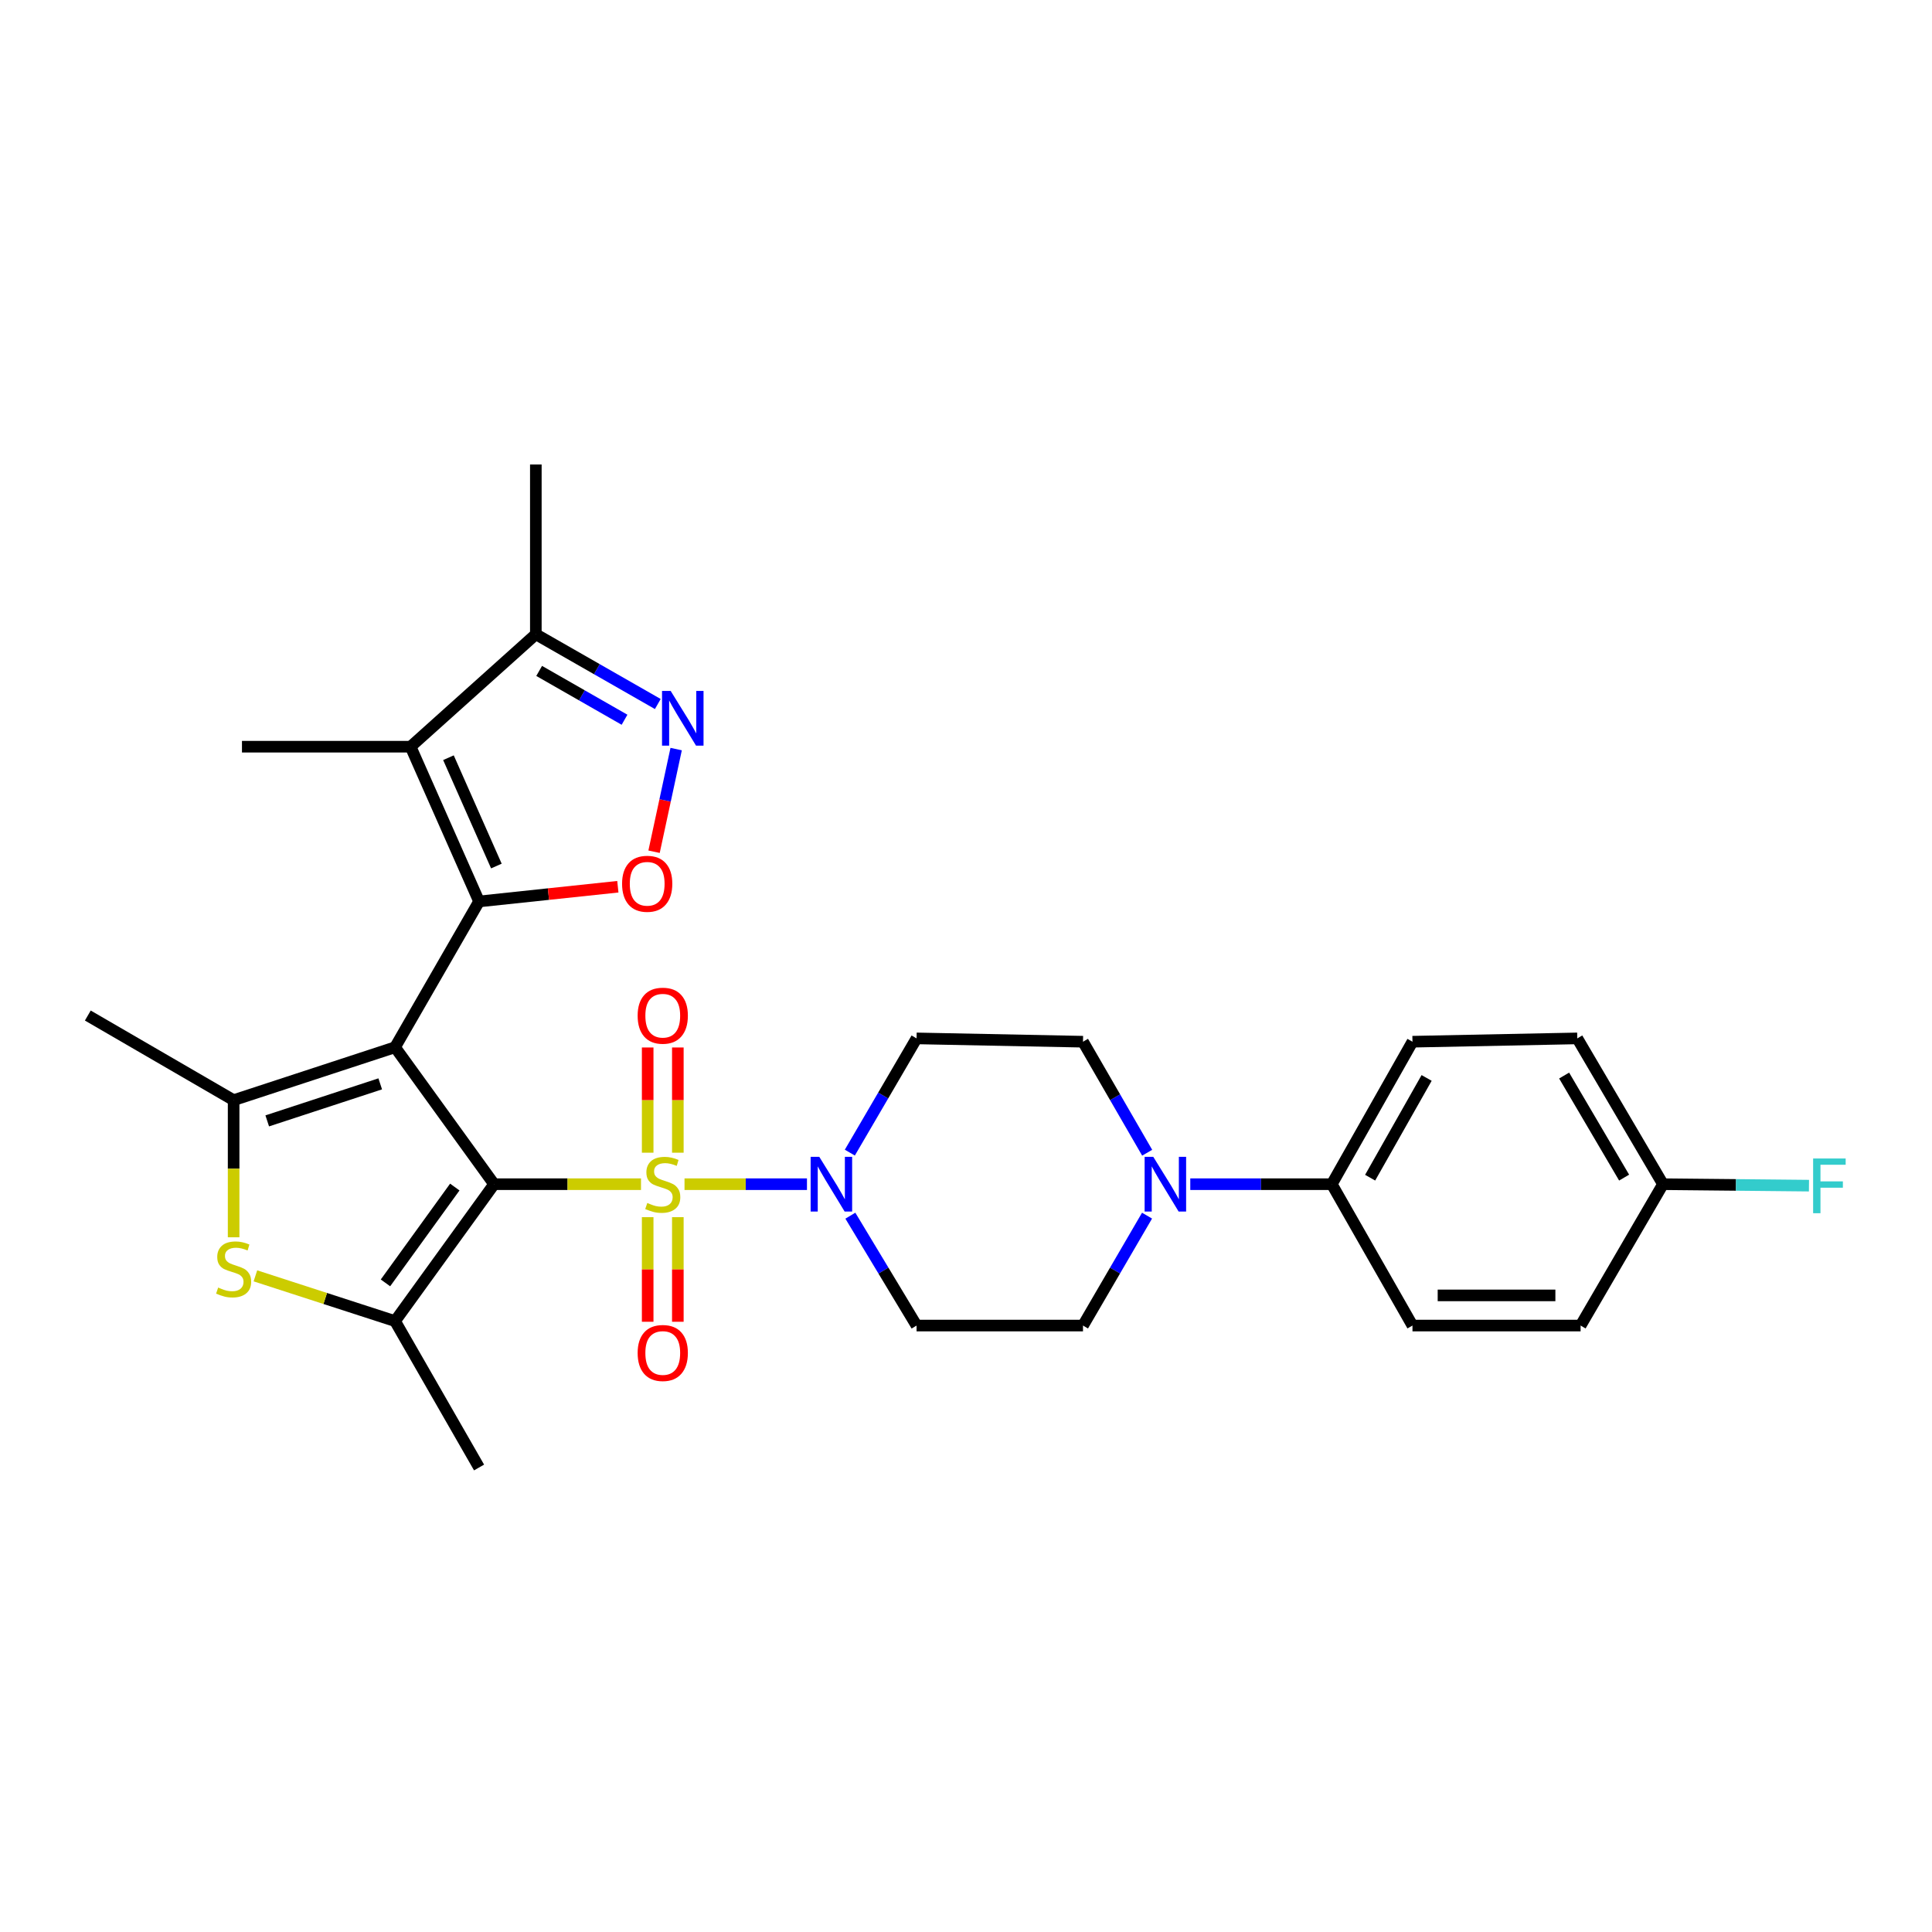 <?xml version='1.0' encoding='iso-8859-1'?>
<svg version='1.1' baseProfile='full'
              xmlns='http://www.w3.org/2000/svg'
                      xmlns:rdkit='http://www.rdkit.org/xml'
                      xmlns:xlink='http://www.w3.org/1999/xlink'
                  xml:space='preserve'
width='1000px' height='1000px' viewBox='0 0 1000 1000'>
<!-- END OF HEADER -->
<rect style='opacity:1.0;fill:#FFFFFF;stroke:none' width='1000' height='1000' x='0' y='0'> </rect>
<path class='bond-0' d='M 255.744,612.938 L 204.475,542.058' style='fill:none;fill-rule:evenodd;stroke:#000000;stroke-width:6px;stroke-linecap:butt;stroke-linejoin:miter;stroke-opacity:1' />
<path class='bond-1' d='M 255.744,612.938 L 293.762,612.938' style='fill:none;fill-rule:evenodd;stroke:#000000;stroke-width:6px;stroke-linecap:butt;stroke-linejoin:miter;stroke-opacity:1' />
<path class='bond-1' d='M 293.762,612.938 L 331.78,612.938' style='fill:none;fill-rule:evenodd;stroke:#CCCC00;stroke-width:6px;stroke-linecap:butt;stroke-linejoin:miter;stroke-opacity:1' />
<path class='bond-3' d='M 255.744,612.938 L 204.475,683.8' style='fill:none;fill-rule:evenodd;stroke:#000000;stroke-width:6px;stroke-linecap:butt;stroke-linejoin:miter;stroke-opacity:1' />
<path class='bond-3' d='M 235.404,614.416 L 199.516,664.019' style='fill:none;fill-rule:evenodd;stroke:#000000;stroke-width:6px;stroke-linecap:butt;stroke-linejoin:miter;stroke-opacity:1' />
<path class='bond-2' d='M 204.475,542.058 L 247.963,466.59' style='fill:none;fill-rule:evenodd;stroke:#000000;stroke-width:6px;stroke-linecap:butt;stroke-linejoin:miter;stroke-opacity:1' />
<path class='bond-4' d='M 204.475,542.058 L 120.923,569.44' style='fill:none;fill-rule:evenodd;stroke:#000000;stroke-width:6px;stroke-linecap:butt;stroke-linejoin:miter;stroke-opacity:1' />
<path class='bond-4' d='M 196.804,561.001 L 138.318,580.169' style='fill:none;fill-rule:evenodd;stroke:#000000;stroke-width:6px;stroke-linecap:butt;stroke-linejoin:miter;stroke-opacity:1' />
<path class='bond-7' d='M 354.304,612.938 L 385.994,612.938' style='fill:none;fill-rule:evenodd;stroke:#CCCC00;stroke-width:6px;stroke-linecap:butt;stroke-linejoin:miter;stroke-opacity:1' />
<path class='bond-7' d='M 385.994,612.938 L 417.683,612.938' style='fill:none;fill-rule:evenodd;stroke:#0000FF;stroke-width:6px;stroke-linecap:butt;stroke-linejoin:miter;stroke-opacity:1' />
<path class='bond-12' d='M 335.236,630 L 335.236,657.072' style='fill:none;fill-rule:evenodd;stroke:#CCCC00;stroke-width:6px;stroke-linecap:butt;stroke-linejoin:miter;stroke-opacity:1' />
<path class='bond-12' d='M 335.236,657.072 L 335.236,684.144' style='fill:none;fill-rule:evenodd;stroke:#FF0000;stroke-width:6px;stroke-linecap:butt;stroke-linejoin:miter;stroke-opacity:1' />
<path class='bond-12' d='M 350.848,630 L 350.848,657.072' style='fill:none;fill-rule:evenodd;stroke:#CCCC00;stroke-width:6px;stroke-linecap:butt;stroke-linejoin:miter;stroke-opacity:1' />
<path class='bond-12' d='M 350.848,657.072 L 350.848,684.144' style='fill:none;fill-rule:evenodd;stroke:#FF0000;stroke-width:6px;stroke-linecap:butt;stroke-linejoin:miter;stroke-opacity:1' />
<path class='bond-13' d='M 350.848,596.635 L 350.848,569.404' style='fill:none;fill-rule:evenodd;stroke:#CCCC00;stroke-width:6px;stroke-linecap:butt;stroke-linejoin:miter;stroke-opacity:1' />
<path class='bond-13' d='M 350.848,569.404 L 350.848,542.174' style='fill:none;fill-rule:evenodd;stroke:#FF0000;stroke-width:6px;stroke-linecap:butt;stroke-linejoin:miter;stroke-opacity:1' />
<path class='bond-13' d='M 335.236,596.635 L 335.236,569.404' style='fill:none;fill-rule:evenodd;stroke:#CCCC00;stroke-width:6px;stroke-linecap:butt;stroke-linejoin:miter;stroke-opacity:1' />
<path class='bond-13' d='M 335.236,569.404 L 335.236,542.174' style='fill:none;fill-rule:evenodd;stroke:#FF0000;stroke-width:6px;stroke-linecap:butt;stroke-linejoin:miter;stroke-opacity:1' />
<path class='bond-5' d='M 247.963,466.59 L 212.524,386.49' style='fill:none;fill-rule:evenodd;stroke:#000000;stroke-width:6px;stroke-linecap:butt;stroke-linejoin:miter;stroke-opacity:1' />
<path class='bond-5' d='M 256.925,448.258 L 232.117,392.188' style='fill:none;fill-rule:evenodd;stroke:#000000;stroke-width:6px;stroke-linecap:butt;stroke-linejoin:miter;stroke-opacity:1' />
<path class='bond-8' d='M 247.963,466.59 L 283.88,462.781' style='fill:none;fill-rule:evenodd;stroke:#000000;stroke-width:6px;stroke-linecap:butt;stroke-linejoin:miter;stroke-opacity:1' />
<path class='bond-8' d='M 283.88,462.781 L 319.797,458.972' style='fill:none;fill-rule:evenodd;stroke:#FF0000;stroke-width:6px;stroke-linecap:butt;stroke-linejoin:miter;stroke-opacity:1' />
<path class='bond-6' d='M 204.475,683.8 L 168.336,672.088' style='fill:none;fill-rule:evenodd;stroke:#000000;stroke-width:6px;stroke-linecap:butt;stroke-linejoin:miter;stroke-opacity:1' />
<path class='bond-6' d='M 168.336,672.088 L 132.198,660.376' style='fill:none;fill-rule:evenodd;stroke:#CCCC00;stroke-width:6px;stroke-linecap:butt;stroke-linejoin:miter;stroke-opacity:1' />
<path class='bond-21' d='M 204.475,683.8 L 247.963,759.572' style='fill:none;fill-rule:evenodd;stroke:#000000;stroke-width:6px;stroke-linecap:butt;stroke-linejoin:miter;stroke-opacity:1' />
<path class='bond-22' d='M 120.923,569.44 L 45.455,525.639' style='fill:none;fill-rule:evenodd;stroke:#000000;stroke-width:6px;stroke-linecap:butt;stroke-linejoin:miter;stroke-opacity:1' />
<path class='bond-29' d='M 120.923,569.44 L 120.923,604.93' style='fill:none;fill-rule:evenodd;stroke:#000000;stroke-width:6px;stroke-linecap:butt;stroke-linejoin:miter;stroke-opacity:1' />
<path class='bond-29' d='M 120.923,604.93 L 120.923,640.419' style='fill:none;fill-rule:evenodd;stroke:#CCCC00;stroke-width:6px;stroke-linecap:butt;stroke-linejoin:miter;stroke-opacity:1' />
<path class='bond-11' d='M 212.524,386.49 L 277.349,328.299' style='fill:none;fill-rule:evenodd;stroke:#000000;stroke-width:6px;stroke-linecap:butt;stroke-linejoin:miter;stroke-opacity:1' />
<path class='bond-23' d='M 212.524,386.49 L 125.242,386.49' style='fill:none;fill-rule:evenodd;stroke:#000000;stroke-width:6px;stroke-linecap:butt;stroke-linejoin:miter;stroke-opacity:1' />
<path class='bond-14' d='M 440.142,629.233 L 457.277,657.67' style='fill:none;fill-rule:evenodd;stroke:#0000FF;stroke-width:6px;stroke-linecap:butt;stroke-linejoin:miter;stroke-opacity:1' />
<path class='bond-14' d='M 457.277,657.67 L 474.411,686.107' style='fill:none;fill-rule:evenodd;stroke:#000000;stroke-width:6px;stroke-linecap:butt;stroke-linejoin:miter;stroke-opacity:1' />
<path class='bond-15' d='M 439.872,596.593 L 457.142,567.031' style='fill:none;fill-rule:evenodd;stroke:#0000FF;stroke-width:6px;stroke-linecap:butt;stroke-linejoin:miter;stroke-opacity:1' />
<path class='bond-15' d='M 457.142,567.031 L 474.411,537.47' style='fill:none;fill-rule:evenodd;stroke:#000000;stroke-width:6px;stroke-linecap:butt;stroke-linejoin:miter;stroke-opacity:1' />
<path class='bond-9' d='M 338.539,440.853 L 344.259,414.288' style='fill:none;fill-rule:evenodd;stroke:#FF0000;stroke-width:6px;stroke-linecap:butt;stroke-linejoin:miter;stroke-opacity:1' />
<path class='bond-9' d='M 344.259,414.288 L 349.978,387.723' style='fill:none;fill-rule:evenodd;stroke:#0000FF;stroke-width:6px;stroke-linecap:butt;stroke-linejoin:miter;stroke-opacity:1' />
<path class='bond-31' d='M 340.477,364.402 L 308.913,346.351' style='fill:none;fill-rule:evenodd;stroke:#0000FF;stroke-width:6px;stroke-linecap:butt;stroke-linejoin:miter;stroke-opacity:1' />
<path class='bond-31' d='M 308.913,346.351 L 277.349,328.299' style='fill:none;fill-rule:evenodd;stroke:#000000;stroke-width:6px;stroke-linecap:butt;stroke-linejoin:miter;stroke-opacity:1' />
<path class='bond-31' d='M 323.257,372.539 L 301.162,359.903' style='fill:none;fill-rule:evenodd;stroke:#0000FF;stroke-width:6px;stroke-linecap:butt;stroke-linejoin:miter;stroke-opacity:1' />
<path class='bond-31' d='M 301.162,359.903 L 279.068,347.267' style='fill:none;fill-rule:evenodd;stroke:#000000;stroke-width:6px;stroke-linecap:butt;stroke-linejoin:miter;stroke-opacity:1' />
<path class='bond-10' d='M 593.777,596.648 L 577.167,567.917' style='fill:none;fill-rule:evenodd;stroke:#0000FF;stroke-width:6px;stroke-linecap:butt;stroke-linejoin:miter;stroke-opacity:1' />
<path class='bond-10' d='M 577.167,567.917 L 560.556,539.187' style='fill:none;fill-rule:evenodd;stroke:#000000;stroke-width:6px;stroke-linecap:butt;stroke-linejoin:miter;stroke-opacity:1' />
<path class='bond-16' d='M 616.089,612.938 L 652.71,612.938' style='fill:none;fill-rule:evenodd;stroke:#0000FF;stroke-width:6px;stroke-linecap:butt;stroke-linejoin:miter;stroke-opacity:1' />
<path class='bond-16' d='M 652.71,612.938 L 689.332,612.938' style='fill:none;fill-rule:evenodd;stroke:#000000;stroke-width:6px;stroke-linecap:butt;stroke-linejoin:miter;stroke-opacity:1' />
<path class='bond-30' d='M 593.71,629.215 L 577.133,657.661' style='fill:none;fill-rule:evenodd;stroke:#0000FF;stroke-width:6px;stroke-linecap:butt;stroke-linejoin:miter;stroke-opacity:1' />
<path class='bond-30' d='M 577.133,657.661 L 560.556,686.107' style='fill:none;fill-rule:evenodd;stroke:#000000;stroke-width:6px;stroke-linecap:butt;stroke-linejoin:miter;stroke-opacity:1' />
<path class='bond-28' d='M 277.349,328.299 L 277.349,240.428' style='fill:none;fill-rule:evenodd;stroke:#000000;stroke-width:6px;stroke-linecap:butt;stroke-linejoin:miter;stroke-opacity:1' />
<path class='bond-17' d='M 474.411,686.107 L 560.556,686.107' style='fill:none;fill-rule:evenodd;stroke:#000000;stroke-width:6px;stroke-linecap:butt;stroke-linejoin:miter;stroke-opacity:1' />
<path class='bond-18' d='M 474.411,537.47 L 560.556,539.187' style='fill:none;fill-rule:evenodd;stroke:#000000;stroke-width:6px;stroke-linecap:butt;stroke-linejoin:miter;stroke-opacity:1' />
<path class='bond-19' d='M 689.332,612.938 L 731.095,539.187' style='fill:none;fill-rule:evenodd;stroke:#000000;stroke-width:6px;stroke-linecap:butt;stroke-linejoin:miter;stroke-opacity:1' />
<path class='bond-19' d='M 709.182,609.568 L 738.416,557.942' style='fill:none;fill-rule:evenodd;stroke:#000000;stroke-width:6px;stroke-linecap:butt;stroke-linejoin:miter;stroke-opacity:1' />
<path class='bond-20' d='M 689.332,612.938 L 731.095,686.107' style='fill:none;fill-rule:evenodd;stroke:#000000;stroke-width:6px;stroke-linecap:butt;stroke-linejoin:miter;stroke-opacity:1' />
<path class='bond-26' d='M 731.095,539.187 L 816.399,537.47' style='fill:none;fill-rule:evenodd;stroke:#000000;stroke-width:6px;stroke-linecap:butt;stroke-linejoin:miter;stroke-opacity:1' />
<path class='bond-25' d='M 731.095,686.107 L 818.116,686.107' style='fill:none;fill-rule:evenodd;stroke:#000000;stroke-width:6px;stroke-linecap:butt;stroke-linejoin:miter;stroke-opacity:1' />
<path class='bond-25' d='M 744.148,670.495 L 805.063,670.495' style='fill:none;fill-rule:evenodd;stroke:#000000;stroke-width:6px;stroke-linecap:butt;stroke-linejoin:miter;stroke-opacity:1' />
<path class='bond-24' d='M 860.755,612.938 L 818.116,686.107' style='fill:none;fill-rule:evenodd;stroke:#000000;stroke-width:6px;stroke-linecap:butt;stroke-linejoin:miter;stroke-opacity:1' />
<path class='bond-27' d='M 860.755,612.938 L 898.536,613.314' style='fill:none;fill-rule:evenodd;stroke:#000000;stroke-width:6px;stroke-linecap:butt;stroke-linejoin:miter;stroke-opacity:1' />
<path class='bond-27' d='M 898.536,613.314 L 936.318,613.691' style='fill:none;fill-rule:evenodd;stroke:#33CCCC;stroke-width:6px;stroke-linecap:butt;stroke-linejoin:miter;stroke-opacity:1' />
<path class='bond-32' d='M 860.755,612.938 L 816.399,537.47' style='fill:none;fill-rule:evenodd;stroke:#000000;stroke-width:6px;stroke-linecap:butt;stroke-linejoin:miter;stroke-opacity:1' />
<path class='bond-32' d='M 840.642,609.528 L 809.592,556.701' style='fill:none;fill-rule:evenodd;stroke:#000000;stroke-width:6px;stroke-linecap:butt;stroke-linejoin:miter;stroke-opacity:1' />
<path  class='atom-2' d='M 335.042 622.658
Q 335.362 622.778, 336.682 623.338
Q 338.002 623.898, 339.442 624.258
Q 340.922 624.578, 342.362 624.578
Q 345.042 624.578, 346.602 623.298
Q 348.162 621.978, 348.162 619.698
Q 348.162 618.138, 347.362 617.178
Q 346.602 616.218, 345.402 615.698
Q 344.202 615.178, 342.202 614.578
Q 339.682 613.818, 338.162 613.098
Q 336.682 612.378, 335.602 610.858
Q 334.562 609.338, 334.562 606.778
Q 334.562 603.218, 336.962 601.018
Q 339.402 598.818, 344.202 598.818
Q 347.482 598.818, 351.202 600.378
L 350.282 603.458
Q 346.882 602.058, 344.322 602.058
Q 341.562 602.058, 340.042 603.218
Q 338.522 604.338, 338.562 606.298
Q 338.562 607.818, 339.322 608.738
Q 340.122 609.658, 341.242 610.178
Q 342.402 610.698, 344.322 611.298
Q 346.882 612.098, 348.402 612.898
Q 349.922 613.698, 351.002 615.338
Q 352.122 616.938, 352.122 619.698
Q 352.122 623.618, 349.482 625.738
Q 346.882 627.818, 342.522 627.818
Q 340.002 627.818, 338.082 627.258
Q 336.202 626.738, 333.962 625.818
L 335.042 622.658
' fill='#CCCC00'/>
<path  class='atom-7' d='M 112.923 666.441
Q 113.243 666.561, 114.563 667.121
Q 115.883 667.681, 117.323 668.041
Q 118.803 668.361, 120.243 668.361
Q 122.923 668.361, 124.483 667.081
Q 126.043 665.761, 126.043 663.481
Q 126.043 661.921, 125.243 660.961
Q 124.483 660.001, 123.283 659.481
Q 122.083 658.961, 120.083 658.361
Q 117.563 657.601, 116.043 656.881
Q 114.563 656.161, 113.483 654.641
Q 112.443 653.121, 112.443 650.561
Q 112.443 647.001, 114.843 644.801
Q 117.283 642.601, 122.083 642.601
Q 125.363 642.601, 129.083 644.161
L 128.163 647.241
Q 124.763 645.841, 122.203 645.841
Q 119.443 645.841, 117.923 647.001
Q 116.403 648.121, 116.443 650.081
Q 116.443 651.601, 117.203 652.521
Q 118.003 653.441, 119.123 653.961
Q 120.283 654.481, 122.203 655.081
Q 124.763 655.881, 126.283 656.681
Q 127.803 657.481, 128.883 659.121
Q 130.003 660.721, 130.003 663.481
Q 130.003 667.401, 127.363 669.521
Q 124.763 671.601, 120.403 671.601
Q 117.883 671.601, 115.963 671.041
Q 114.083 670.521, 111.843 669.601
L 112.923 666.441
' fill='#CCCC00'/>
<path  class='atom-8' d='M 424.064 598.778
L 433.344 613.778
Q 434.264 615.258, 435.744 617.938
Q 437.224 620.618, 437.304 620.778
L 437.304 598.778
L 441.064 598.778
L 441.064 627.098
L 437.184 627.098
L 427.224 610.698
Q 426.064 608.778, 424.824 606.578
Q 423.624 604.378, 423.264 603.698
L 423.264 627.098
L 419.584 627.098
L 419.584 598.778
L 424.064 598.778
' fill='#0000FF'/>
<path  class='atom-9' d='M 321.985 457.441
Q 321.985 450.641, 325.345 446.841
Q 328.705 443.041, 334.985 443.041
Q 341.265 443.041, 344.625 446.841
Q 347.985 450.641, 347.985 457.441
Q 347.985 464.321, 344.585 468.241
Q 341.185 472.121, 334.985 472.121
Q 328.745 472.121, 325.345 468.241
Q 321.985 464.361, 321.985 457.441
M 334.985 468.921
Q 339.305 468.921, 341.625 466.041
Q 343.985 463.121, 343.985 457.441
Q 343.985 451.881, 341.625 449.081
Q 339.305 446.241, 334.985 446.241
Q 330.665 446.241, 328.305 449.041
Q 325.985 451.841, 325.985 457.441
Q 325.985 463.161, 328.305 466.041
Q 330.665 468.921, 334.985 468.921
' fill='#FF0000'/>
<path  class='atom-10' d='M 347.147 357.637
L 356.427 372.637
Q 357.347 374.117, 358.827 376.797
Q 360.307 379.477, 360.387 379.637
L 360.387 357.637
L 364.147 357.637
L 364.147 385.957
L 360.267 385.957
L 350.307 369.557
Q 349.147 367.637, 347.907 365.437
Q 346.707 363.237, 346.347 362.557
L 346.347 385.957
L 342.667 385.957
L 342.667 357.637
L 347.147 357.637
' fill='#0000FF'/>
<path  class='atom-11' d='M 596.935 598.778
L 606.215 613.778
Q 607.135 615.258, 608.615 617.938
Q 610.095 620.618, 610.175 620.778
L 610.175 598.778
L 613.935 598.778
L 613.935 627.098
L 610.055 627.098
L 600.095 610.698
Q 598.935 608.778, 597.695 606.578
Q 596.495 604.378, 596.135 603.698
L 596.135 627.098
L 592.455 627.098
L 592.455 598.778
L 596.935 598.778
' fill='#0000FF'/>
<path  class='atom-13' d='M 330.042 700.299
Q 330.042 693.499, 333.402 689.699
Q 336.762 685.899, 343.042 685.899
Q 349.322 685.899, 352.682 689.699
Q 356.042 693.499, 356.042 700.299
Q 356.042 707.179, 352.642 711.099
Q 349.242 714.979, 343.042 714.979
Q 336.802 714.979, 333.402 711.099
Q 330.042 707.219, 330.042 700.299
M 343.042 711.779
Q 347.362 711.779, 349.682 708.899
Q 352.042 705.979, 352.042 700.299
Q 352.042 694.739, 349.682 691.939
Q 347.362 689.099, 343.042 689.099
Q 338.722 689.099, 336.362 691.899
Q 334.042 694.699, 334.042 700.299
Q 334.042 706.019, 336.362 708.899
Q 338.722 711.779, 343.042 711.779
' fill='#FF0000'/>
<path  class='atom-14' d='M 330.042 525.719
Q 330.042 518.919, 333.402 515.119
Q 336.762 511.319, 343.042 511.319
Q 349.322 511.319, 352.682 515.119
Q 356.042 518.919, 356.042 525.719
Q 356.042 532.599, 352.642 536.519
Q 349.242 540.399, 343.042 540.399
Q 336.802 540.399, 333.402 536.519
Q 330.042 532.639, 330.042 525.719
M 343.042 537.199
Q 347.362 537.199, 349.682 534.319
Q 352.042 531.399, 352.042 525.719
Q 352.042 520.159, 349.682 517.359
Q 347.362 514.519, 343.042 514.519
Q 338.722 514.519, 336.362 517.319
Q 334.042 520.119, 334.042 525.719
Q 334.042 531.439, 336.362 534.319
Q 338.722 537.199, 343.042 537.199
' fill='#FF0000'/>
<path  class='atom-28' d='M 938.471 599.636
L 955.311 599.636
L 955.311 602.876
L 942.271 602.876
L 942.271 611.476
L 953.871 611.476
L 953.871 614.756
L 942.271 614.756
L 942.271 627.956
L 938.471 627.956
L 938.471 599.636
' fill='#33CCCC'/>
</svg>
